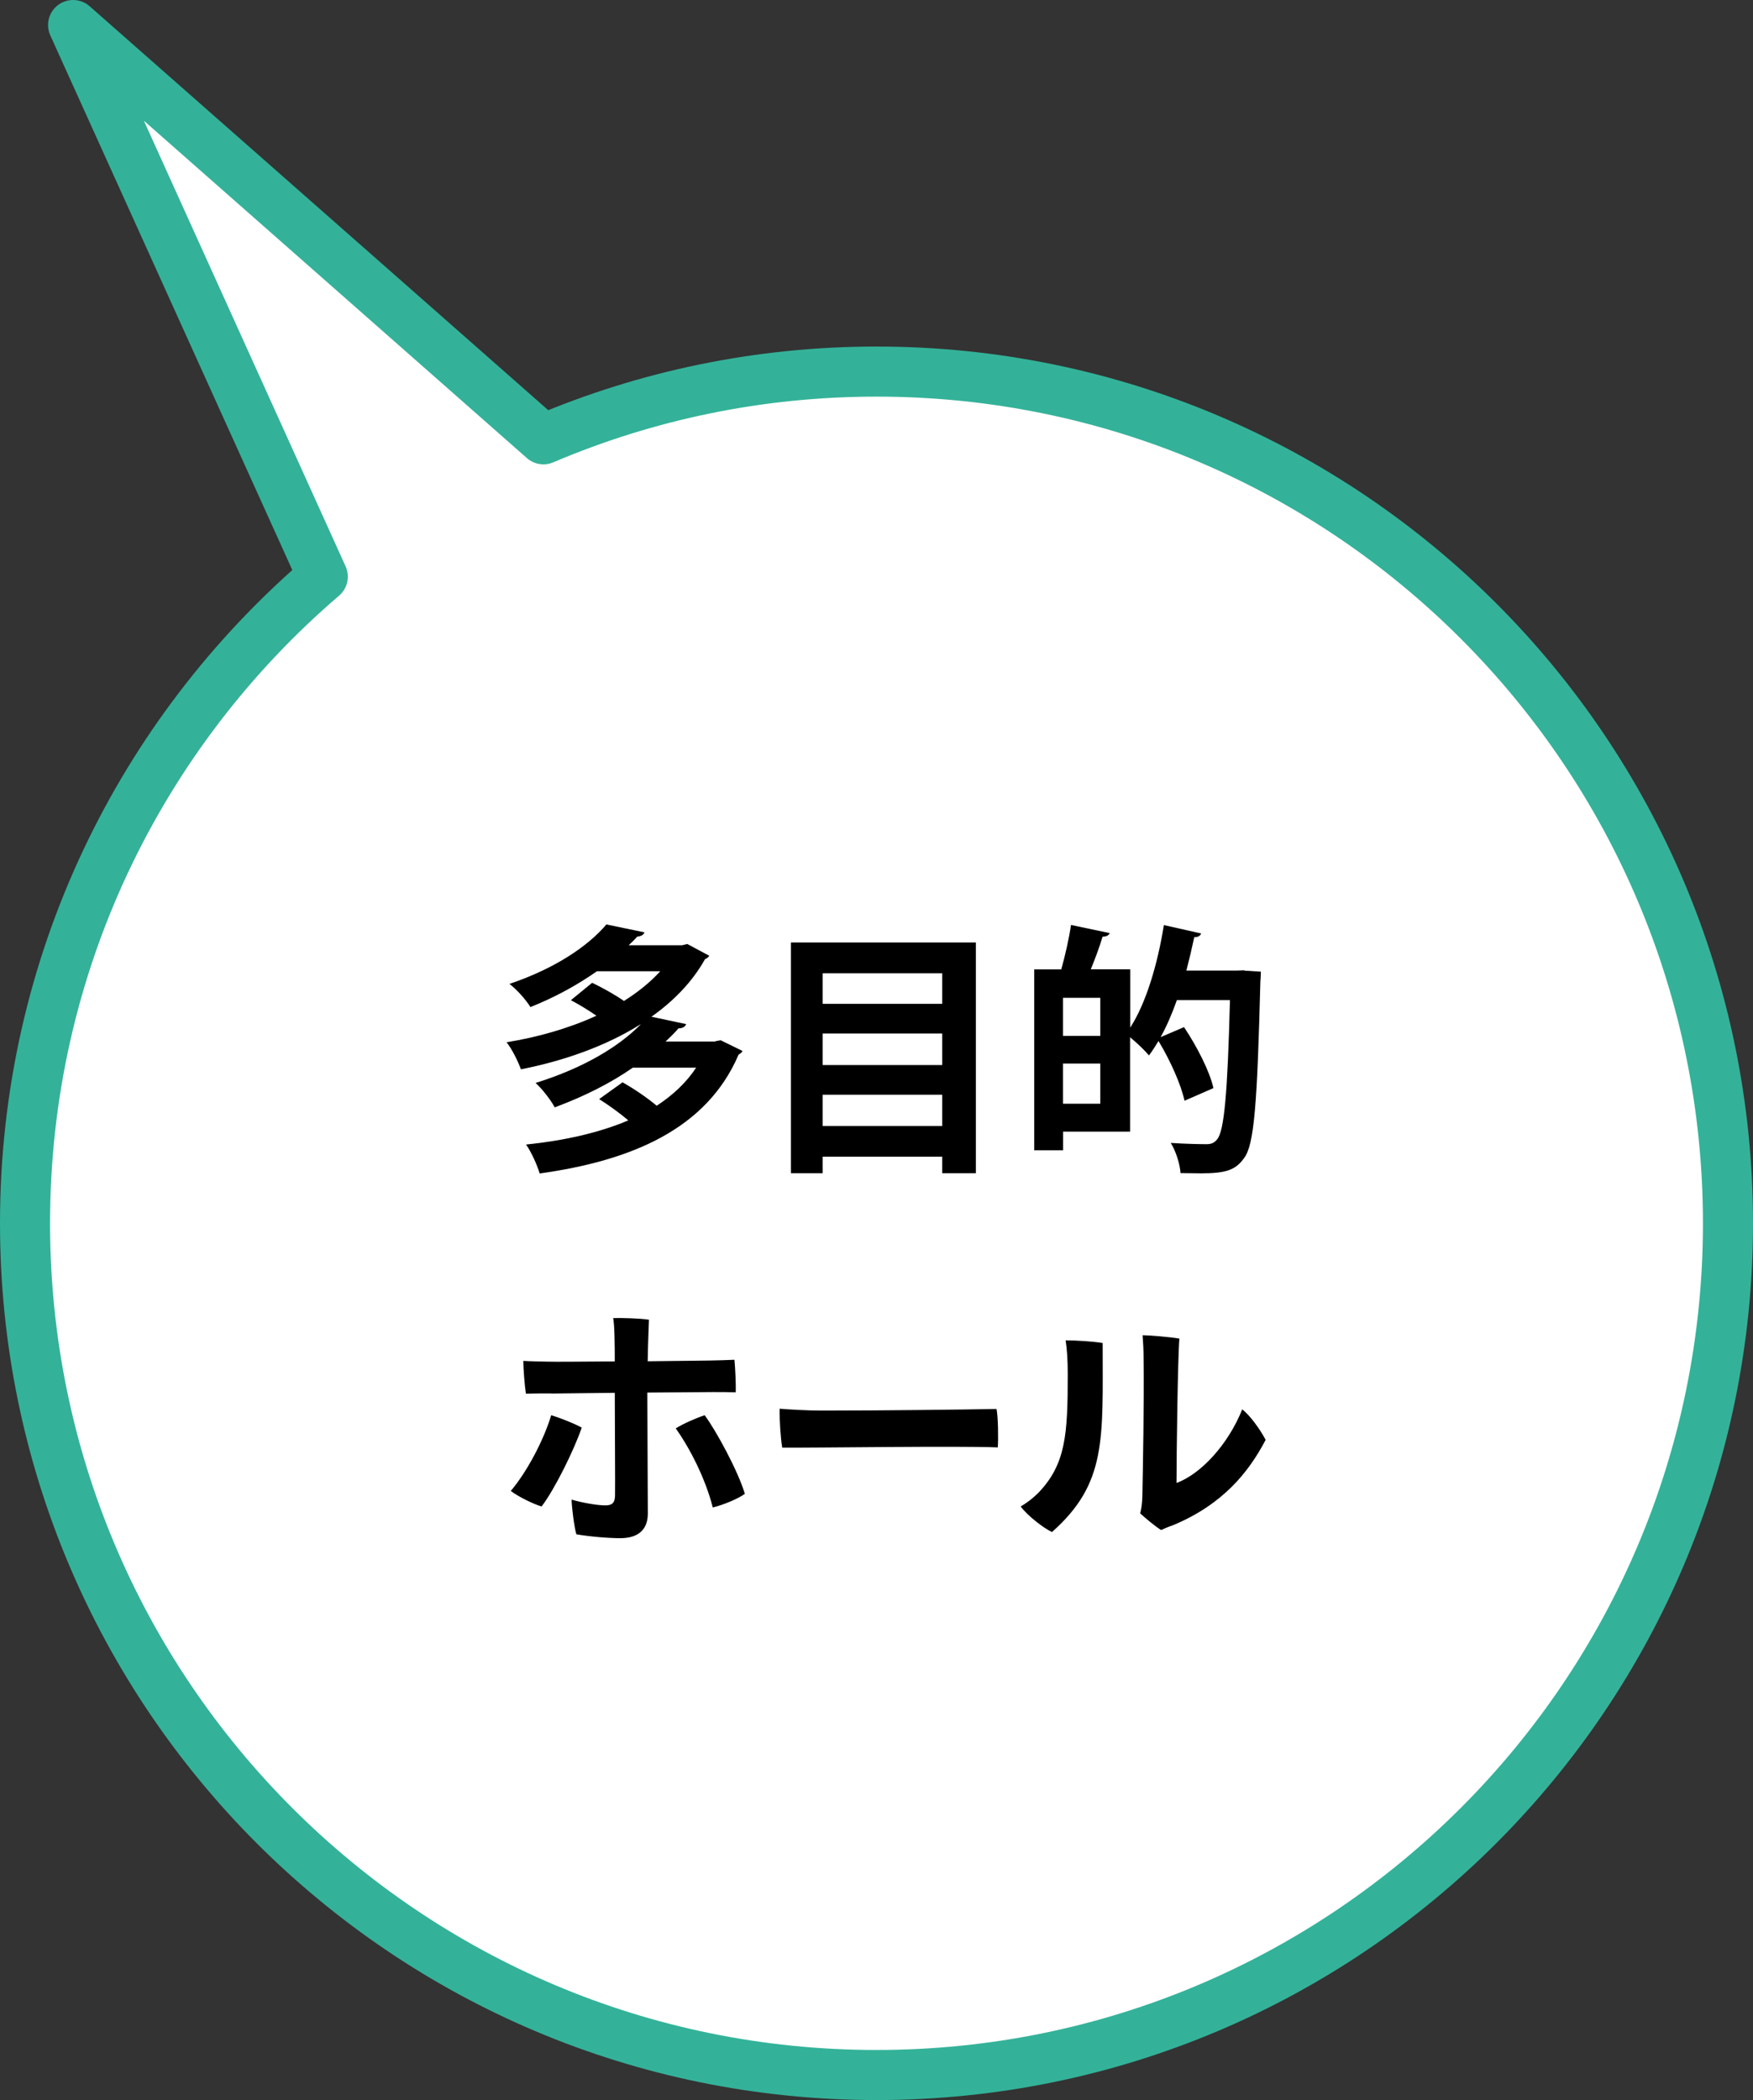 <?xml version="1.0" encoding="UTF-8"?><svg id="_イヤー_2" xmlns="http://www.w3.org/2000/svg" viewBox="0 0 140.06 167.74"><rect x="0" y="0" width="140.06" height="167.74" fill="#333333" stroke="none"/><defs><style>.cls-1{fill:#fff;}.cls-2{fill:none;stroke:#33b299;stroke-linejoin:round;stroke-width:4px;}</style></defs><g id="_イヤー_2-2"><g><path class="cls-1" d="M70.03,29.68c-9.45,0-18.44,1.93-26.61,5.41L5.84,2,25.79,46.06C11.23,58.53,2,77.04,2,97.71c0,37.57,30.46,68.03,68.03,68.03s68.03-30.46,68.03-68.03S107.6,29.68,70.03,29.68Z"/><path class="cls-2" d="M70.03,29.68c-9.45,0-18.44,1.93-26.61,5.41L5.84,2,25.79,46.06C11.23,58.53,2,77.04,2,97.71c0,37.57,30.46,68.03,68.03,68.03s68.03-30.46,68.03-68.03S107.6,29.68,70.03,29.68Z"/><g><path d="M57.14,83.17l.44-.08c1.68,.82,1.72,.84,1.74,.86-.04,.13-.19,.21-.31,.29-2.56,5.98-8.63,8.48-15.89,9.49-.21-.69-.67-1.72-1.09-2.31,3-.31,5.79-.92,8.17-1.93-.69-.59-1.57-1.22-2.33-1.7l1.87-1.34c.86,.48,1.93,1.2,2.73,1.87,1.28-.84,2.35-1.83,3.15-3.04h-5.06c-1.7,1.18-3.76,2.25-6.24,3.17-.31-.59-1.03-1.51-1.53-1.95,3.86-1.2,6.68-2.92,8.4-4.68h-.02c-2.77,1.74-6.13,2.92-9.55,3.59-.23-.63-.71-1.62-1.15-2.16,2.48-.4,4.98-1.11,7.18-2.12-.63-.44-1.39-.9-2.04-1.24l1.7-1.39c.8,.38,1.81,.94,2.54,1.45,1.11-.69,2.1-1.49,2.9-2.37h-5.06c-1.47,1.03-3.21,2.02-5.31,2.86-.36-.59-1.13-1.45-1.68-1.85,3.67-1.24,6.28-3.02,7.75-4.75l3.04,.63c-.06,.19-.25,.31-.57,.34-.21,.23-.44,.46-.69,.69h4.28l.4-.1,1.76,.94c-.08,.13-.19,.21-.34,.27-1.01,1.81-2.5,3.34-4.28,4.6l2.77,.59c-.06,.19-.27,.34-.61,.34-.31,.36-.67,.71-1.03,1.05h3.97Z"/><path d="M63.19,75.28h14.78v18.43h-2.69v-1.32h-9.55v1.32h-2.54v-18.43Zm12.09,2.46h-9.55v2.44h9.55v-2.44Zm0,4.81h-9.55v2.52h9.55v-2.52Zm-9.55,7.39h9.55v-2.5h-9.55v2.5Z"/><path d="M99.42,77.53l1.32,.08c0,.19-.02,.55-.04,.8-.25,9.66-.48,13.02-1.3,14.09-.67,.94-1.41,1.22-3.46,1.22-.5,0-1.07-.02-1.62-.02-.04-.69-.36-1.74-.78-2.41,1.22,.08,2.33,.1,2.86,.1,.38,0,.61-.1,.84-.38,.57-.65,.84-3.67,1.03-11.13h-4.24c-.38,1.07-.8,2.06-1.3,2.96l1.87-.8c1.01,1.51,2.04,3.49,2.35,4.87l-2.31,1.01c-.27-1.26-1.13-3.21-2.08-4.77-.25,.42-.5,.8-.76,1.15-.34-.4-.99-1.03-1.51-1.45v7.54h-5.35v1.49h-2.31v-14.45h2.16c.31-1.09,.63-2.5,.78-3.55l3.09,.65c-.08,.19-.25,.27-.57,.29-.23,.78-.59,1.76-.94,2.6h3.15v4.66c1.28-1.97,2.2-5.12,2.69-8.19l2.98,.67c-.06,.17-.25,.31-.55,.29-.19,.88-.4,1.78-.63,2.67h4.09l.55-.02Zm-11.51,5.21v-3.04h-2.98v3.04h2.98Zm-2.98,5.42h2.98v-3.21h-2.98v3.21Z"/><path d="M46.48,114.03c-.61,1.78-2.16,4.93-3.21,6.3-.69-.21-1.85-.78-2.46-1.24,1.26-1.49,2.6-3.97,3.23-6.05,.71,.21,1.87,.67,2.44,.99Zm-2.44-2.73c-.59,0-1.45,0-2.02,.02-.1-.61-.21-2.04-.21-2.62,.63,.04,1.22,.04,1.93,.06,.55,.02,2.86,0,5.38-.02,0-1.36-.02-2.96-.13-3.46,.69-.02,2.14,.02,2.86,.13-.02,.65-.08,1.93-.1,3.32,2.39-.02,4.51-.06,4.98-.06s1.47-.04,1.95-.06c.06,.61,.13,2.02,.1,2.6-.57-.02-1.22-.02-1.83-.02s-2.81,.02-5.23,.04c0,2.35,.04,8.04,.04,9.66,0,1.24-.71,1.97-2.2,1.97-.99,0-2.48-.13-3.51-.31-.17-.55-.38-2.23-.38-2.77,.92,.27,2.08,.46,2.69,.46,.52,0,.76-.17,.78-.76,.02-.82-.02-6.15-.02-8.23l-5.08,.06Zm15.47,8.02c-.55,.4-1.66,.86-2.56,1.09-.59-2.31-1.81-4.7-2.96-6.32,.57-.36,1.66-.84,2.31-1.05,.9,1.2,2.69,4.49,3.21,6.28Z"/><path d="M65.68,112.67c4.7,0,11.53-.08,13.94-.13,.13,.65,.15,2.35,.1,3.07-3.17-.13-14.38,.04-17.22,.02-.13-.71-.23-2.27-.21-3.11,.69,.06,2.25,.15,3.38,.15Z"/><path d="M85.31,109.77c0-1.15-.06-2.02-.17-2.71,.84,0,2.12,.08,2.96,.21,0,7.71,.34,11.21-4.05,15.1-.67-.31-1.95-1.3-2.5-2.04,.5-.29,.99-.67,1.41-1.09,2.2-2.29,2.35-4.68,2.35-9.47Zm5.79,11.11c.1-.42,.15-.76,.17-1.34,.04-1.91,.15-7.83,.1-11.02,0-.69-.04-1.34-.08-1.87,.48,0,2.12,.13,2.94,.27-.13,1.53-.23,9.3-.23,11.53,1.95-.71,4.14-3.09,5.25-5.88,.63,.48,1.47,1.66,1.87,2.44-1.36,2.6-3.44,5.17-7.41,6.82-.31,.1-.61,.23-.94,.38-.5-.31-1.28-.97-1.66-1.32Z"/></g></g></g></svg>